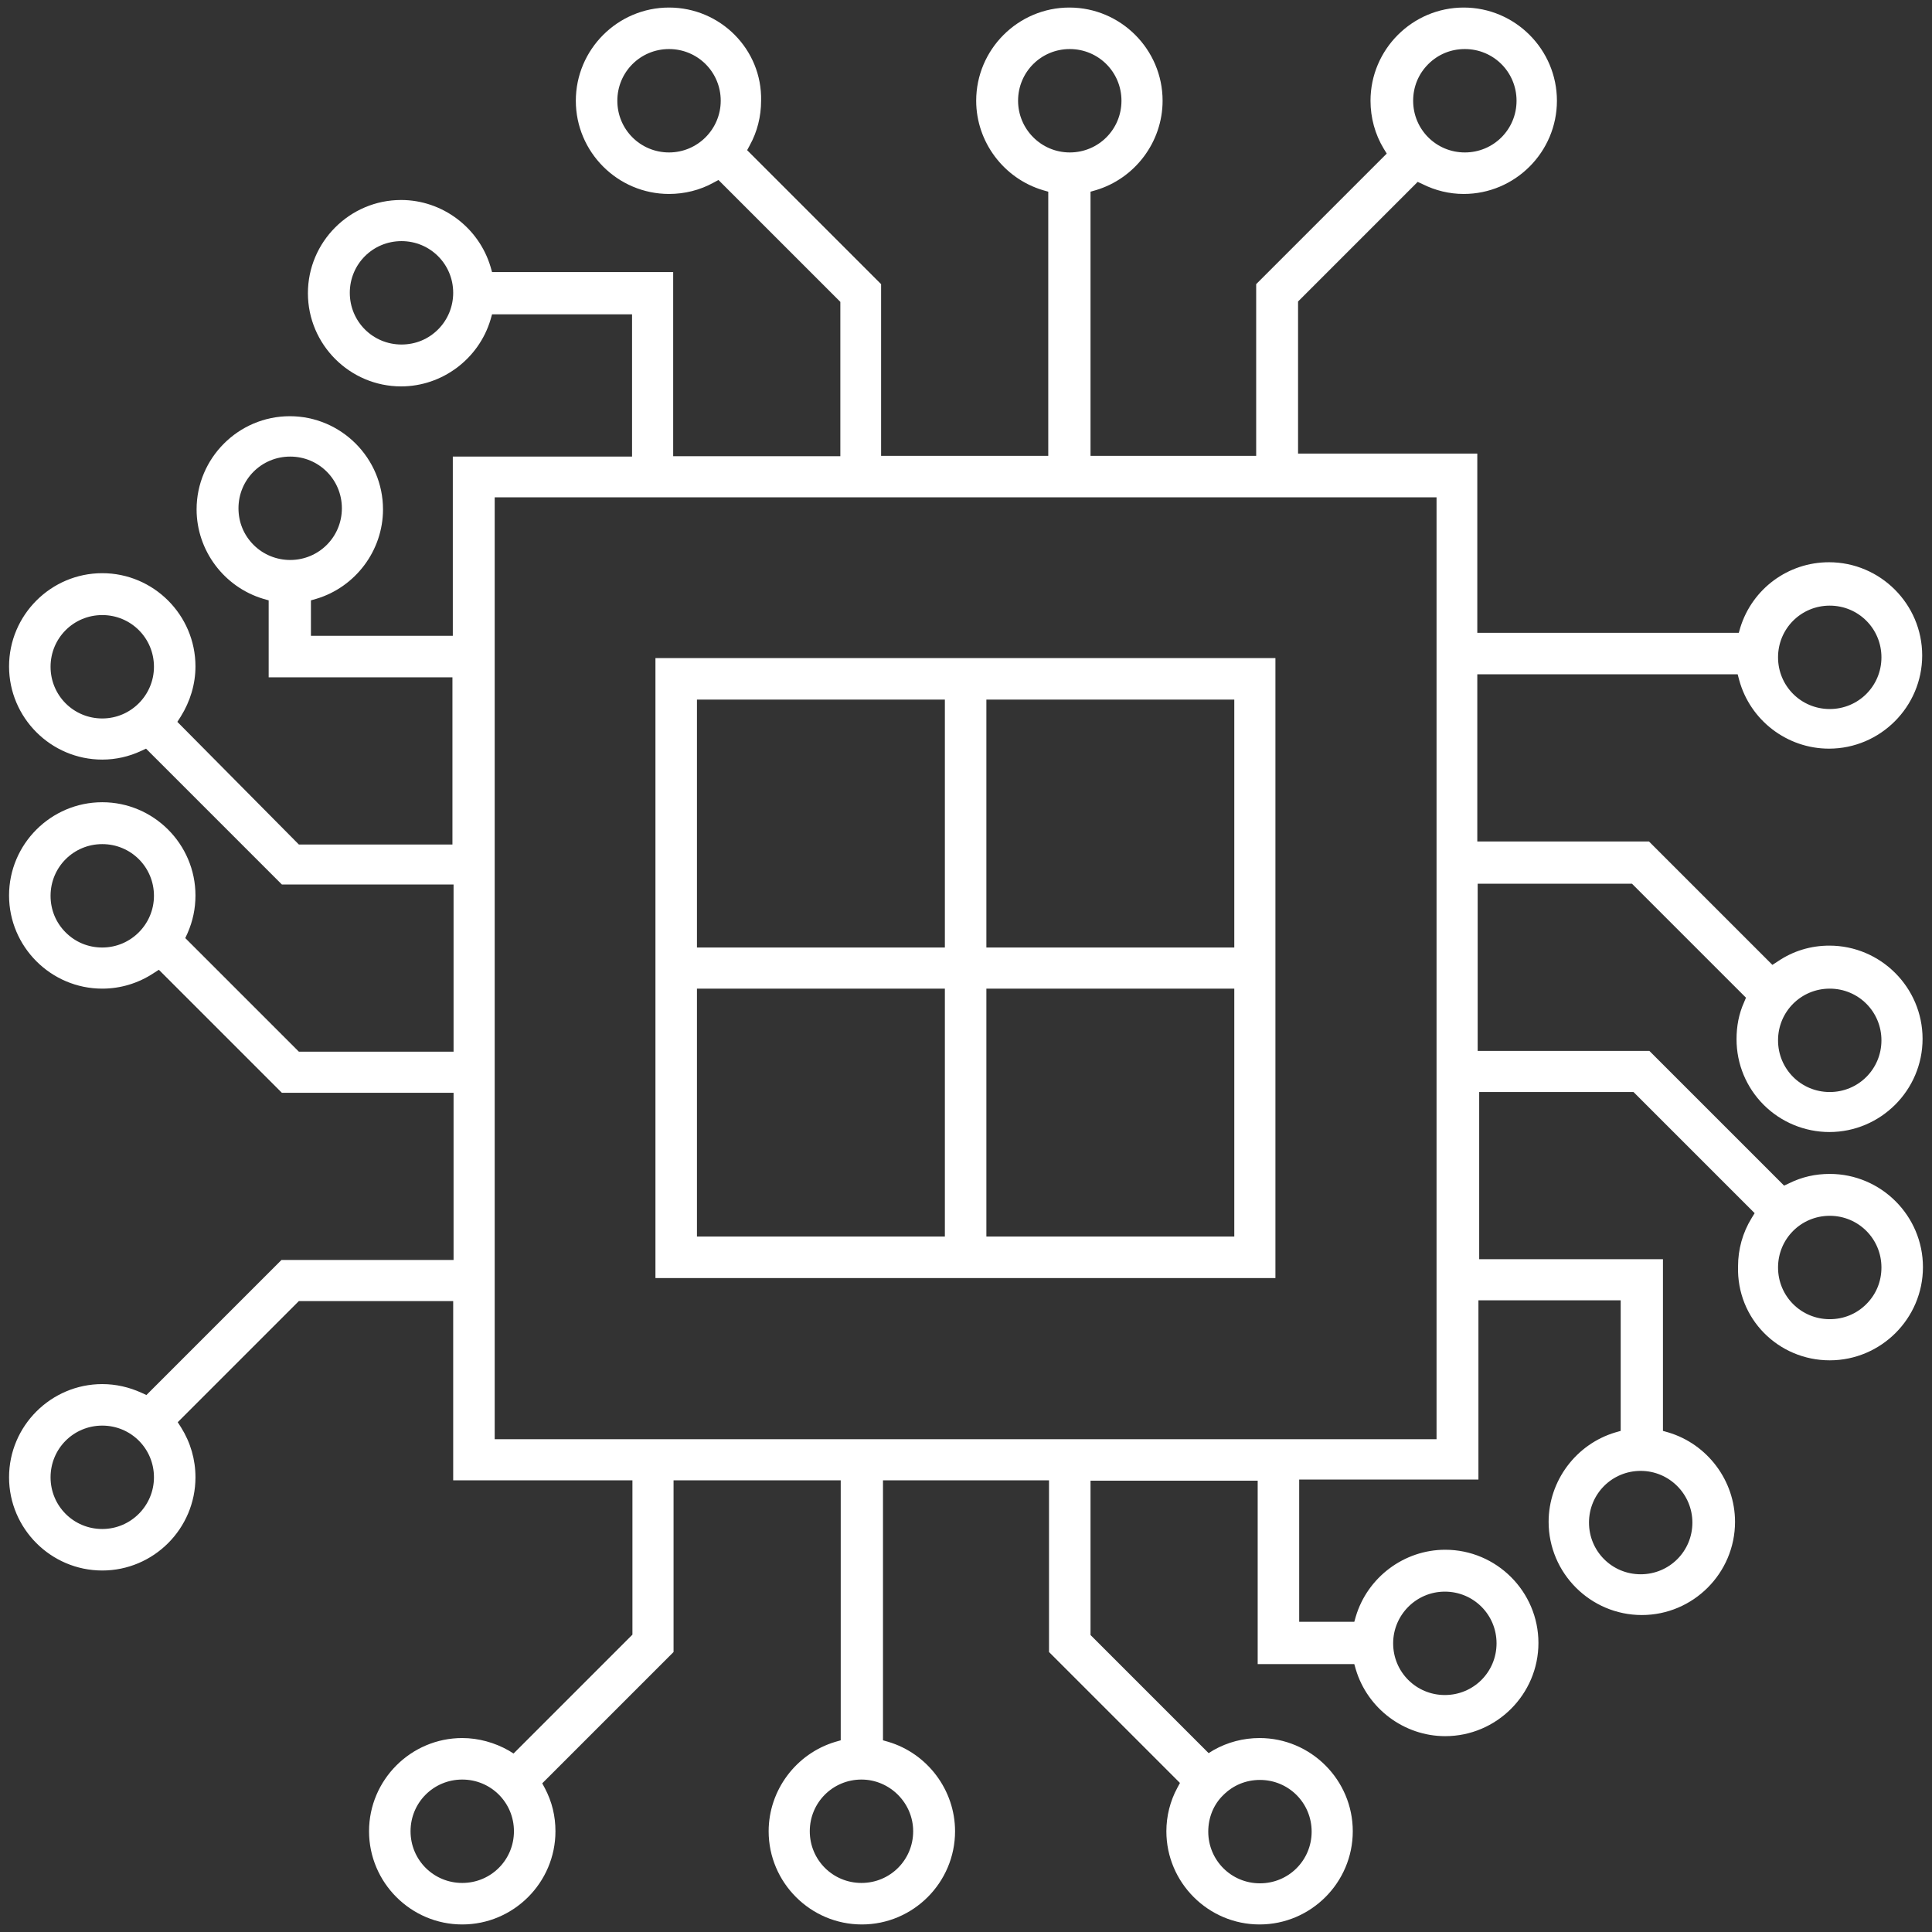 <?xml version="1.0" encoding="utf-8"?>
<!-- Generator: Adobe Illustrator 22.1.0, SVG Export Plug-In . SVG Version: 6.00 Build 0)  -->
<svg version="1.1" id="Layer_1" xmlns="http://www.w3.org/2000/svg" xmlns:xlink="http://www.w3.org/1999/xlink" x="0px" y="0px"
	 viewBox="0 0 512 512" style="enable-background:new 0 0 512 512;" xml:space="preserve">
<rect x="0" y="0" width="512" height="512" style="fill:#333333;stroke:none;opacity:1;fill-opacity:1"/>
<style type="text/css">
	*{fill:#ffffff;}
</style>
<g>
	<path d="M173.7,174.4v164.3H338V174.4H173.7z M250.4,327.7h-65.7V262h65.7V327.7z M250.4,251.1h-65.7v-65.7h65.7V251.1z
		 M327.1,327.7h-65.7V262h65.7V327.7z M327.1,251.1h-65.7v-65.7h65.7V251.1z"/>
	<path d="M484.9,360.5c13.6,0,24.7-11.1,24.7-24.7c0-13.6-11.1-24.7-24.7-24.7c-3.8,0-7.4,0.8-10.8,2.5l-1.3,0.6l-35.7-35.7h-45.5
		v-44.3h40.9l30.2,30.2l-0.5,1.2c-1.4,3.1-2,6.4-2,9.8c0,6.6,2.6,12.8,7.2,17.4s10.9,7.2,17.4,7.2c13.6,0,24.7-11.1,24.7-24.7
		s-11.1-24.7-24.7-24.7c-4.9,0-9.6,1.4-13.7,4.2l-1.4,0.9l-32.7-32.7h-45.5v-44.3h69l0.4,1.5c2.9,10.7,12.7,18.2,23.8,18.2
		c13.6,0,24.7-11.1,24.7-24.7s-11.1-24.7-24.7-24.7c-10.8,0-20.3,7-23.5,17.3l-0.4,1.4h-69.3v-47.5h-47.5V79.9l31.7-31.7l1.3,0.6
		c3.4,1.7,7.1,2.6,10.9,2.6c13.6,0,24.7-11.1,24.7-24.7c0-13.6-11.1-24.7-24.7-24.7c-13.6,0-24.7,11.1-24.7,24.7
		c0,4.5,1.2,8.9,3.5,12.7l0.8,1.3l-34.6,34.6v45.5H289v-70l1.4-0.4c10.4-3.1,17.7-12.8,17.7-23.7c0-13.6-11.1-24.7-24.7-24.7
		c-13.6,0-24.7,11.1-24.7,24.7c0,10.9,7.3,20.6,17.7,23.7l1.4,0.4v70h-44.3V75.3l-35.5-35.5l0.7-1.3c2-3.6,3-7.7,3-11.8
		C202,13.1,190.9,2,177.3,2c-13.6,0-24.7,11.1-24.7,24.7s11.1,24.7,24.7,24.7c4.1,0,8.2-1,11.8-3l1.3-0.7l32.3,32.3v40.9h-44.3V72.1
		h-48l-0.4-1.4c-3.1-10.4-12.8-17.7-23.7-17.7c-13.6,0-24.7,11.1-24.7,24.7c0,13.6,11.1,24.7,24.7,24.7c10.9,0,20.6-7.3,23.7-17.7
		l0.4-1.4h37.1v37.7h-47.5v47.5H82.4v-9.4l1.4-0.4c10.4-3.1,17.7-12.8,17.7-23.7c0-13.6-11.1-24.7-24.7-24.7
		c-13.6,0-24.7,11.1-24.7,24.7c0,10.9,7.3,20.6,17.7,23.7l1.4,0.4v20.4h48.7v44.3H79.2L47,191.3l0.9-1.4c2.5-4,3.9-8.6,3.9-13.3
		c0-13.6-11.1-24.7-24.7-24.7c-13.6,0-24.7,11.1-24.7,24.7s11.1,24.7,24.7,24.7c3.6,0,7.1-0.8,10.3-2.3l1.3-0.6l36,36h45.5v44.3
		H79.2l-30.1-30.1l0.6-1.3c1.4-3.2,2.1-6.5,2.1-10c0-13.6-11.1-24.7-24.7-24.7c-13.6,0-24.7,11.1-24.7,24.7S13.5,262,27.1,262
		c4.8,0,9.5-1.4,13.6-4.1l1.4-0.9l32.6,32.6h45.5v44.3H74.6l-35.8,35.8l-1.3-0.6c-3.3-1.5-6.8-2.3-10.4-2.3
		c-13.6,0-24.7,11.1-24.7,24.7s11.1,24.7,24.7,24.7c13.6,0,24.7-11.1,24.7-24.7c0-4.7-1.3-9.2-3.8-13.2l-0.9-1.4l32.1-32.1h40.9
		v47.5h47.5v40.9l-31.5,31.5l-1.3-0.8c-3.7-2.1-8-3.3-12.3-3.3c-13.6,0-24.7,11.1-24.7,24.7s11.1,24.7,24.7,24.7
		c13.6,0,24.7-11.1,24.7-24.7c0-4-0.9-7.8-2.8-11.4l-0.7-1.3l34.8-34.8v-45.5h44.3v68.9l-1.4,0.4c-10.4,3.1-17.7,12.8-17.7,23.7
		c0,13.6,11.1,24.7,24.7,24.7c13.6,0,24.7-11.1,24.7-24.7c0-10.9-7.3-20.6-17.7-23.7l-1.4-0.4v-68.9H278v45.5l34.7,34.7l-0.7,1.3
		c-1.9,3.5-2.9,7.5-2.9,11.5c0,13.6,11.1,24.7,24.7,24.7c13.6,0,24.7-11.1,24.7-24.7s-11.1-24.7-24.7-24.7c-4.3,0-8.5,1.1-12.2,3.2
		l-1.3,0.8L289,433.3v-40.9h44.3V441h25.6l0.4,1.4c3.1,10.4,12.8,17.7,23.7,17.7c13.6,0,24.7-11.1,24.7-24.7
		c0-13.6-11.1-24.7-24.7-24.7c-10.9,0-20.6,7.3-23.7,17.7l-0.4,1.4h-14.6v-37.7h47.5v-47.5h37.7v34.6l-1.4,0.4
		c-10.4,3.1-17.7,12.8-17.7,23.7c0,13.6,11.1,24.7,24.7,24.7c13.6,0,24.7-11.1,24.7-24.7c0-10.9-7.3-20.6-17.7-23.7l-1.4-0.4v-45.5
		h-48.7v-44.3h40.9l32.1,32.1l-0.8,1.3c-2.4,3.9-3.6,8.3-3.6,12.8C460.2,349.5,471.3,360.5,484.9,360.5z M484.9,322.2
		c7.6,0,13.7,6.1,13.7,13.7c0,3.7-1.4,7.1-4,9.7c-2.6,2.6-6,4-9.7,4c-7.6,0-13.7-6.1-13.7-13.7C471.2,328.3,477.3,322.2,484.9,322.2
		z M484.9,262c7.6,0,13.7,6.1,13.7,13.7s-6.1,13.7-13.7,13.7c-7.6,0-13.7-6.1-13.7-13.7S477.3,262,484.9,262z M484.9,160.5
		c7.6,0,13.7,6.1,13.7,13.7s-6.1,13.7-13.7,13.7c-7.6,0-13.7-6.1-13.7-13.7S477.3,160.5,484.9,160.5z M378.5,17c2.6-2.6,6-4,9.7-4
		c7.6,0,13.7,6.1,13.7,13.7c0,7.6-6.1,13.7-13.7,13.7s-13.7-6.1-13.7-13.7C374.5,23,375.9,19.6,378.5,17z M177.3,40.4
		c-7.6,0-13.7-6.1-13.7-13.7c0-7.6,6.1-13.7,13.7-13.7S191,19.1,191,26.7C191,34.2,184.9,40.4,177.3,40.4z M116.1,87.3
		c-2.6,2.6-6,4-9.7,4c-7.6,0-13.7-6.1-13.7-13.7c0-7.6,6.1-13.7,13.7-13.7c7.6,0,13.7,6.1,13.7,13.7
		C120.1,81.2,118.7,84.7,116.1,87.3z M67.2,144.4c-2.6-2.6-4-6-4-9.7c0-7.6,6.1-13.7,13.7-13.7s13.7,6.1,13.7,13.7
		c0,7.6-6.1,13.7-13.7,13.7C73.3,148.4,69.8,147,67.2,144.4z M27.1,190.4c-7.6,0-13.7-6.1-13.7-13.7c0-7.6,6.1-13.7,13.7-13.7
		c7.6,0,13.7,6.1,13.7,13.7C40.8,184.2,34.7,190.4,27.1,190.4z M27.1,251.1c-3.7,0-7.1-1.4-9.7-4c-2.6-2.6-4-6-4-9.7
		c0-7.6,6.1-13.7,13.7-13.7c7.6,0,13.7,6.1,13.7,13.7C40.8,244.9,34.7,251.1,27.1,251.1z M27.1,405.2c-7.6,0-13.7-6.1-13.7-13.7
		s6.1-13.7,13.7-13.7c7.6,0,13.7,6.1,13.7,13.7C40.8,399,34.7,405.2,27.1,405.2z M122.5,499c-7.6,0-13.7-6.1-13.7-13.7
		s6.1-13.7,13.7-13.7s13.7,6.1,13.7,13.7S130.1,499,122.5,499z M324.2,475.7c2.6-2.6,6-4,9.7-4c7.6,0,13.7,6.1,13.7,13.7
		s-6.1,13.7-13.7,13.7s-13.7-6.1-13.7-13.7C320.2,481.7,321.6,478.2,324.2,475.7z M382.9,421.8c7.6,0,13.7,6.1,13.7,13.7
		c0,7.6-6.1,13.7-13.7,13.7c-7.6,0-13.7-6.1-13.7-13.7C369.2,428,375.3,421.8,382.9,421.8z M269.8,26.7c0-7.6,6.1-13.7,13.7-13.7
		c7.6,0,13.7,6.1,13.7,13.7c0,7.6-6.1,13.7-13.7,13.7C275.9,40.4,269.8,34.2,269.8,26.7z M242,485.3c0,7.6-6.1,13.7-13.7,13.7
		c-7.6,0-13.7-6.1-13.7-13.7s6.1-13.7,13.7-13.7C235.8,471.6,242,477.8,242,485.3z M380.7,381.4H131.1V131.8h249.6V381.4z
		 M448.5,403.5c0,7.6-6.1,13.7-13.7,13.7s-13.7-6.1-13.7-13.7c0-7.6,6.1-13.7,13.7-13.7S448.5,396,448.5,403.5z"/>
</g>
</svg>
